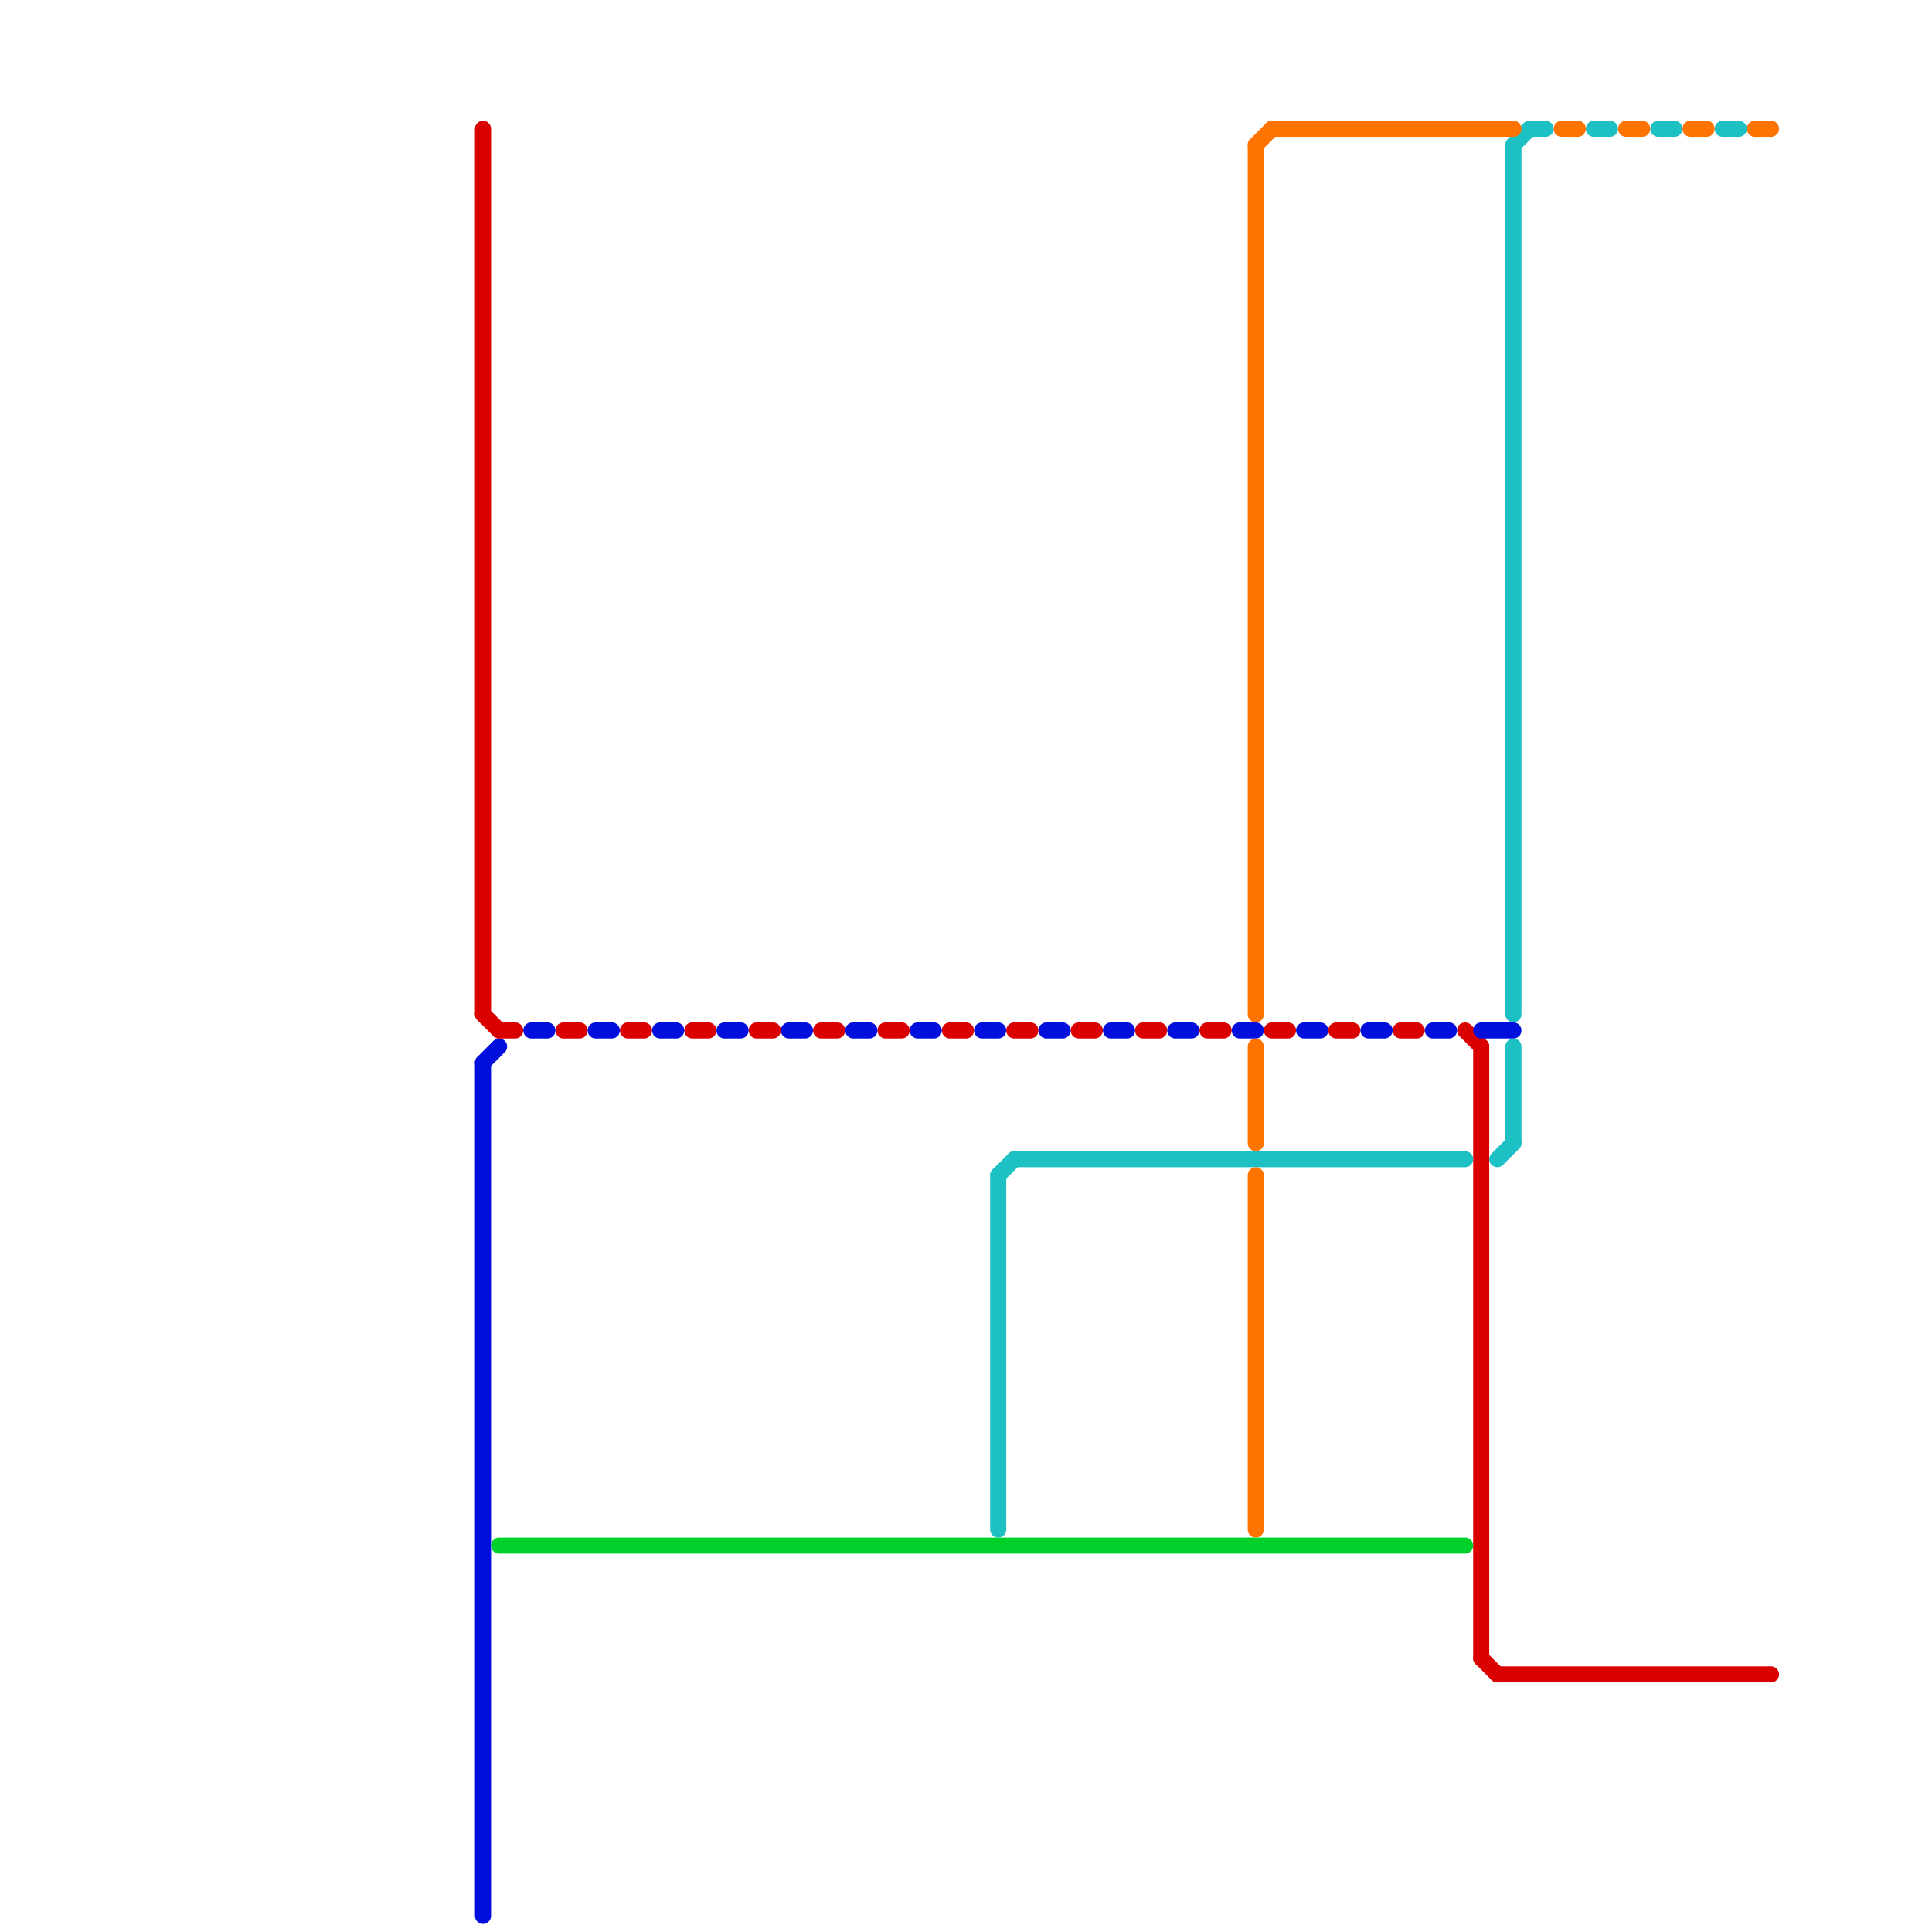 
<svg version="1.1" xmlns="http://www.w3.org/2000/svg" viewBox="0 0 120 120">
<style>text { font: 1px Helvetica; font-weight: 600; white-space: pre; dominant-baseline: central; } line { stroke-width: 1; fill: none; stroke-linecap: round; stroke-linejoin: round; } .c0 { stroke: #db0000 } .c1 { stroke: #1dc0c3 } .c2 { stroke: #ff7300 } .c3 { stroke: #000fdb } .c4 { stroke: #00d12a }</style><defs><g id="wm-xf"><circle r="1.2" fill="#000"/><circle r="0.9" fill="#fff"/><circle r="0.6" fill="#000"/><circle r="0.3" fill="#fff"/></g><g id="wm"><circle r="0.6" fill="#000"/><circle r="0.3" fill="#fff"/></g></defs><line class="c0" x1="63" y1="64" x2="64" y2="64"/><line class="c0" x1="92" y1="103" x2="93" y2="104"/><line class="c0" x1="87" y1="64" x2="88" y2="64"/><line class="c0" x1="59" y1="64" x2="60" y2="64"/><line class="c0" x1="55" y1="64" x2="56" y2="64"/><line class="c0" x1="91" y1="64" x2="92" y2="65"/><line class="c0" x1="31" y1="64" x2="32" y2="64"/><line class="c0" x1="30" y1="8" x2="30" y2="63"/><line class="c0" x1="83" y1="64" x2="84" y2="64"/><line class="c0" x1="51" y1="64" x2="52" y2="64"/><line class="c0" x1="93" y1="104" x2="110" y2="104"/><line class="c0" x1="79" y1="64" x2="80" y2="64"/><line class="c0" x1="35" y1="64" x2="36" y2="64"/><line class="c0" x1="75" y1="64" x2="76" y2="64"/><line class="c0" x1="71" y1="64" x2="72" y2="64"/><line class="c0" x1="47" y1="64" x2="48" y2="64"/><line class="c0" x1="30" y1="63" x2="31" y2="64"/><line class="c0" x1="67" y1="64" x2="68" y2="64"/><line class="c0" x1="43" y1="64" x2="44" y2="64"/><line class="c0" x1="39" y1="64" x2="40" y2="64"/><line class="c0" x1="92" y1="65" x2="92" y2="103"/><line class="c1" x1="94" y1="9" x2="95" y2="8"/><line class="c1" x1="95" y1="8" x2="96" y2="8"/><line class="c1" x1="62" y1="73" x2="62" y2="95"/><line class="c1" x1="94" y1="65" x2="94" y2="71"/><line class="c1" x1="99" y1="8" x2="100" y2="8"/><line class="c1" x1="93" y1="72" x2="94" y2="71"/><line class="c1" x1="107" y1="8" x2="108" y2="8"/><line class="c1" x1="62" y1="73" x2="63" y2="72"/><line class="c1" x1="94" y1="9" x2="94" y2="63"/><line class="c1" x1="103" y1="8" x2="104" y2="8"/><line class="c1" x1="63" y1="72" x2="91" y2="72"/><line class="c2" x1="101" y1="8" x2="102" y2="8"/><line class="c2" x1="78" y1="65" x2="78" y2="71"/><line class="c2" x1="109" y1="8" x2="110" y2="8"/><line class="c2" x1="105" y1="8" x2="106" y2="8"/><line class="c2" x1="79" y1="8" x2="94" y2="8"/><line class="c2" x1="78" y1="9" x2="78" y2="63"/><line class="c2" x1="78" y1="73" x2="78" y2="95"/><line class="c2" x1="78" y1="9" x2="79" y2="8"/><line class="c2" x1="97" y1="8" x2="98" y2="8"/><line class="c3" x1="41" y1="64" x2="42" y2="64"/><line class="c3" x1="85" y1="64" x2="86" y2="64"/><line class="c3" x1="49" y1="64" x2="50" y2="64"/><line class="c3" x1="73" y1="64" x2="74" y2="64"/><line class="c3" x1="30" y1="66" x2="30" y2="119"/><line class="c3" x1="61" y1="64" x2="62" y2="64"/><line class="c3" x1="53" y1="64" x2="54" y2="64"/><line class="c3" x1="57" y1="64" x2="58" y2="64"/><line class="c3" x1="77" y1="64" x2="78" y2="64"/><line class="c3" x1="92" y1="64" x2="94" y2="64"/><line class="c3" x1="65" y1="64" x2="66" y2="64"/><line class="c3" x1="81" y1="64" x2="82" y2="64"/><line class="c3" x1="69" y1="64" x2="70" y2="64"/><line class="c3" x1="33" y1="64" x2="34" y2="64"/><line class="c3" x1="30" y1="66" x2="31" y2="65"/><line class="c3" x1="89" y1="64" x2="90" y2="64"/><line class="c3" x1="45" y1="64" x2="46" y2="64"/><line class="c3" x1="37" y1="64" x2="38" y2="64"/><line class="c4" x1="31" y1="96" x2="91" y2="96"/>
</svg>
